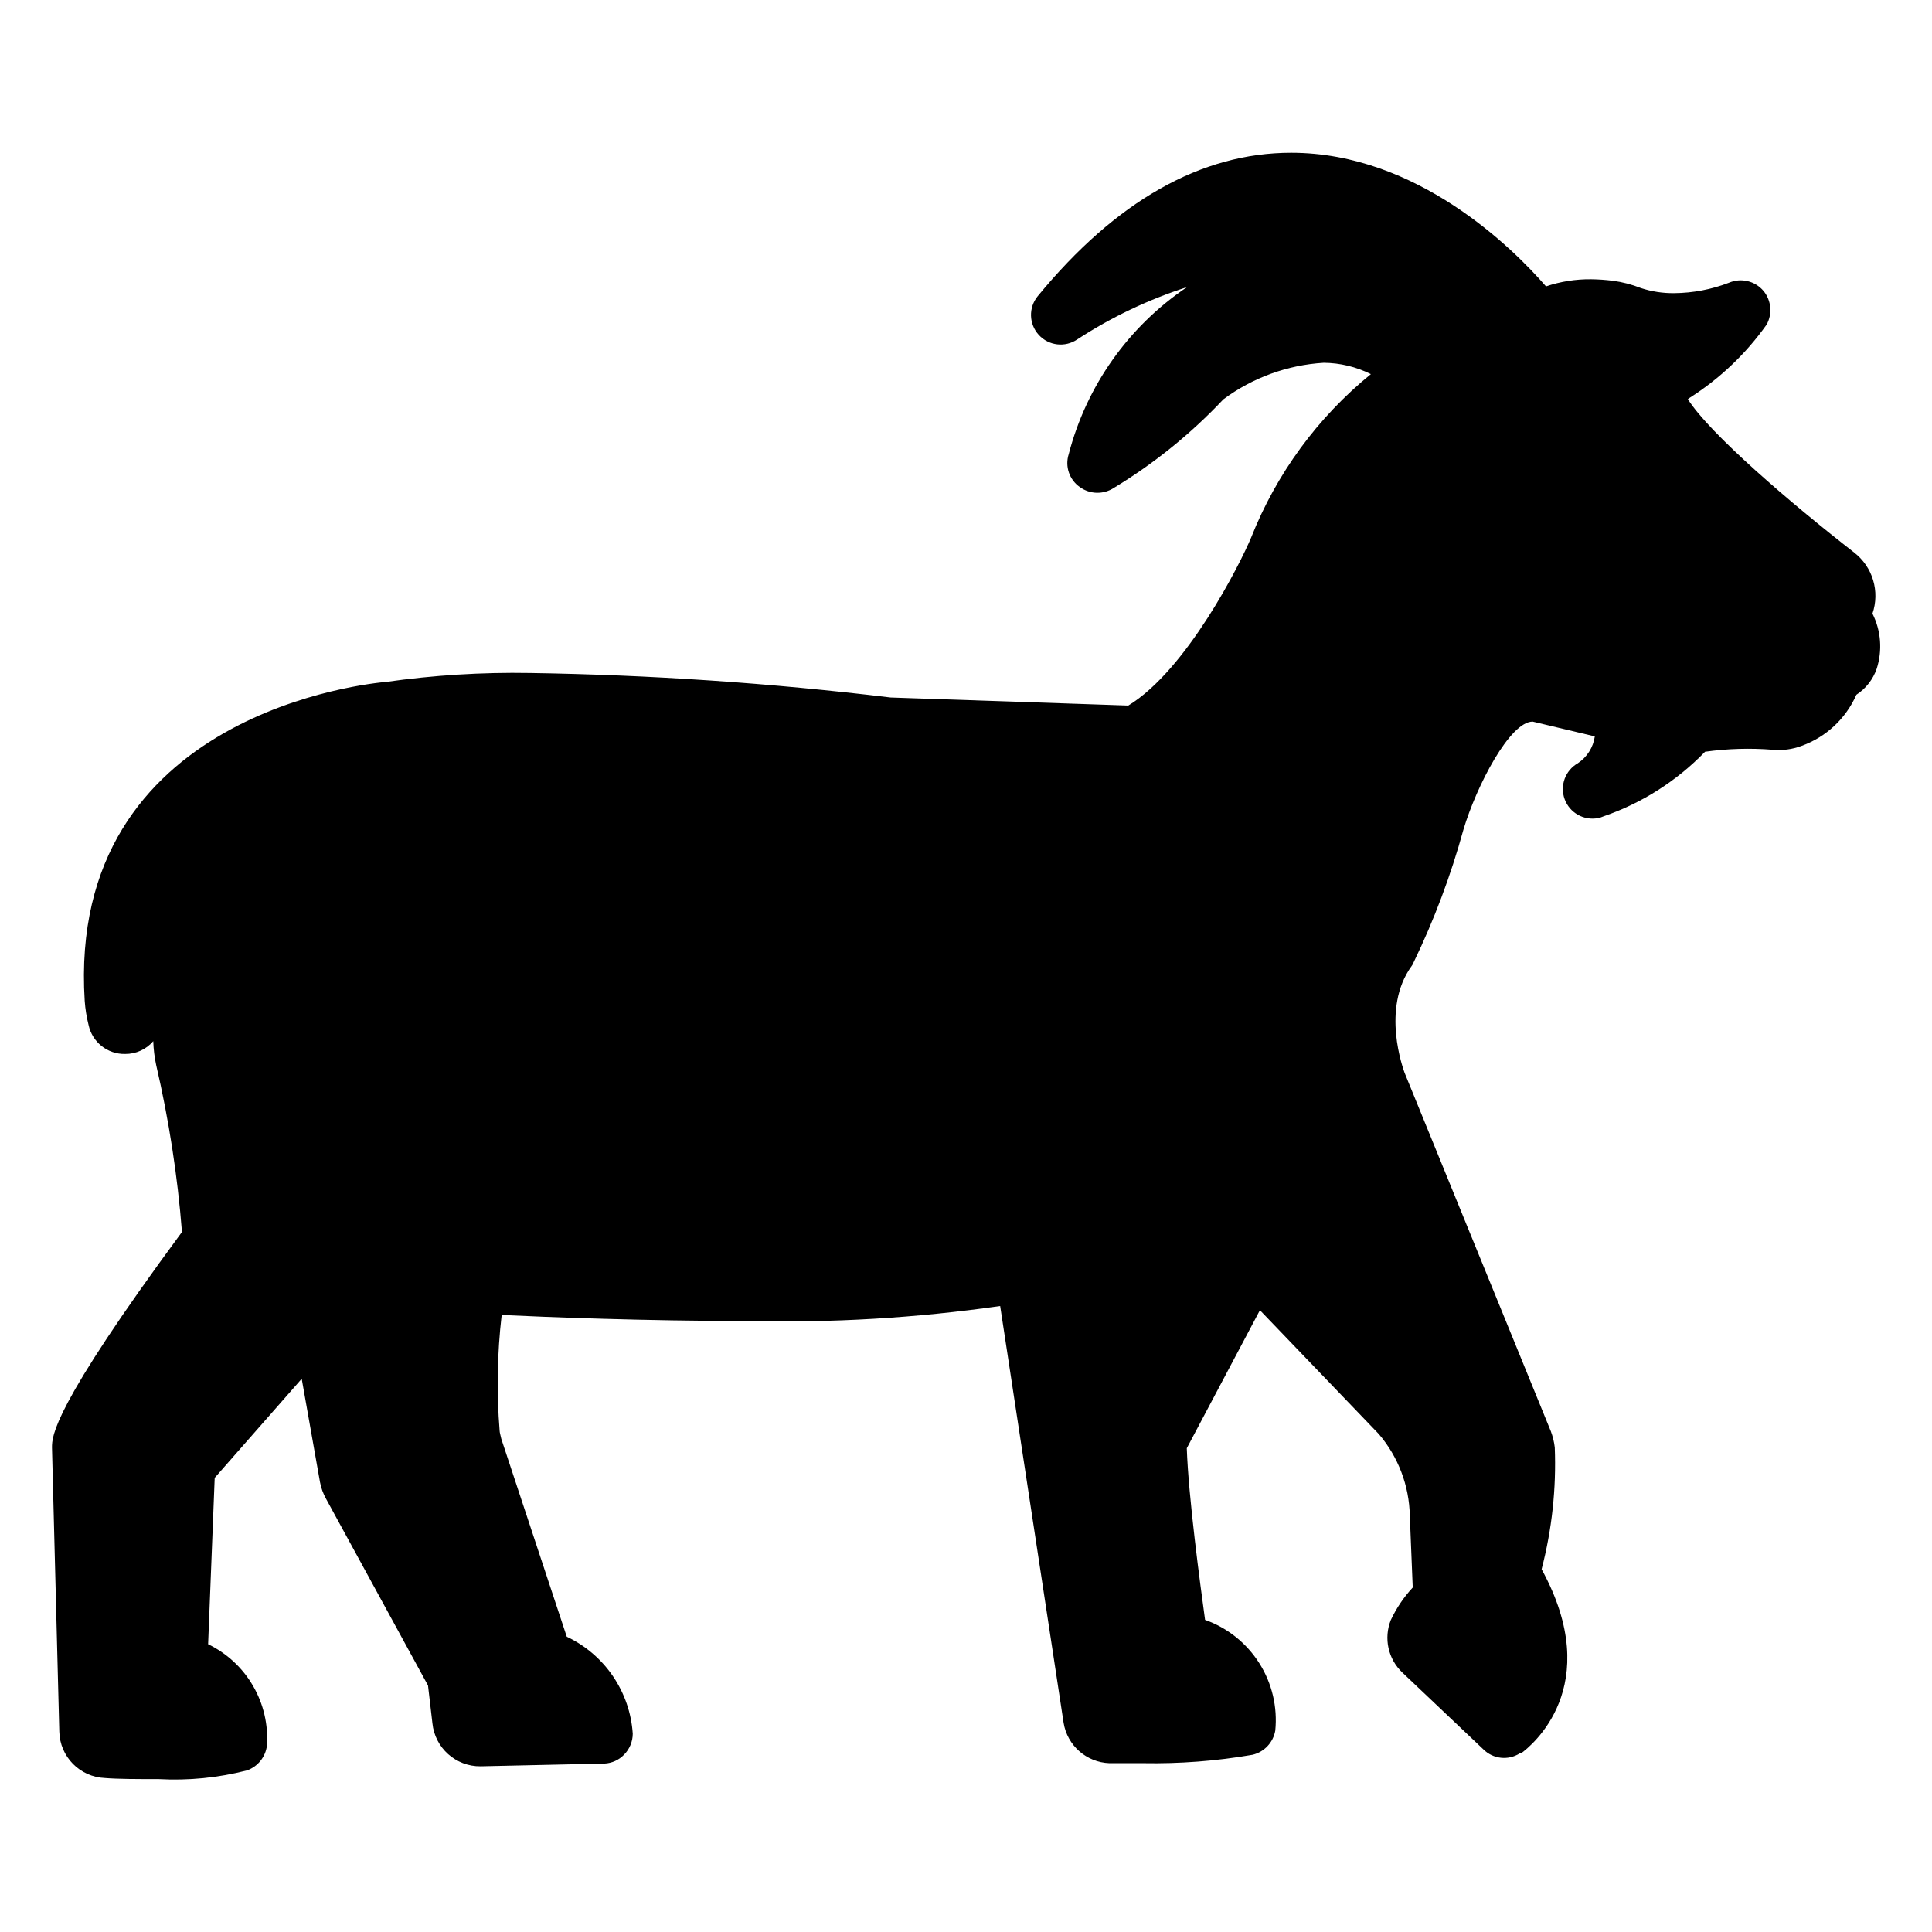 <?xml version="1.0" encoding="UTF-8"?>
<!-- Uploaded to: SVG Repo, www.svgrepo.com, Generator: SVG Repo Mixer Tools -->
<svg fill="#000000" width="800px" height="800px" version="1.1" viewBox="144 144 512 512" xmlns="http://www.w3.org/2000/svg">
 <path d="m641.34 321.23c-0.973 2.828-2.867 5.25-5.379 6.879-2.781 6.32-8.035 11.227-14.531 13.562-2.441 0.914-5.059 1.266-7.656 1.02-5.977-0.477-11.984-0.297-17.922 0.531-7.516 7.766-16.762 13.641-26.984 17.148-0.449 0.203-0.922 0.348-1.406 0.438-3.766 0.703-7.492-1.414-8.812-5.012-1.316-3.598 0.156-7.625 3.484-9.523 2.449-1.621 4.086-4.215 4.508-7.121l-16.473-3.922c-6.008 0-14.871 16.957-18.359 28.68-3.328 12.113-7.754 23.902-13.227 35.215-0.113 0.316-0.273 0.609-0.484 0.875-8.188 11.289-2.18 27.371-1.891 28.242l38.754 94.996h0.004c0.535 1.402 0.895 2.867 1.066 4.359 0.426 10.867-0.75 21.738-3.488 32.262 17.051 31.148-2.953 46.988-5.426 48.781h-0.34v0.004c-3.078 1.973-7.113 1.527-9.688-1.066l-21.461-20.348c-3.766-3.574-4.973-9.078-3.051-13.902 1.48-3.156 3.441-6.062 5.812-8.621l-0.773-19.039h-0.004c-0.152-7.953-3.062-15.609-8.234-21.656l-31.488-32.797-19.379 36.574c0.438 12.934 3.535 35.945 4.844 45.488l0.004 0.004c5.934 2.109 10.988 6.148 14.359 11.469 3.375 5.32 4.867 11.617 4.242 17.887-0.551 3.137-2.91 5.648-6.008 6.394-9.598 1.66-19.328 2.406-29.066 2.227h-8.914c-6.074-0.223-11.145-4.703-12.109-10.703l-16.809-110.45c-22.25 3.188-44.723 4.516-67.191 3.973-26.645 0-52.852-1.016-64.914-1.598-1.191 10.227-1.371 20.547-0.535 30.809 0 0.289 0.289 1.355 0.438 2.035l17.344 52.414v0.004c4.941 2.336 9.172 5.957 12.246 10.477 3.074 4.523 4.887 9.789 5.242 15.246-0.012 2.09-0.848 4.09-2.328 5.57-1.355 1.391-3.191 2.223-5.133 2.324l-32.844 0.727c-6.582 0.082-12.137-4.879-12.789-11.434l-1.164-9.98-26.984-49.41c-0.793-1.398-1.348-2.922-1.645-4.504l-4.844-27.371-23.059 26.258-1.742 44.082h-0.004c4.977 2.41 9.121 6.254 11.902 11.035 2.777 4.781 4.066 10.285 3.695 15.801-0.363 3.008-2.387 5.555-5.231 6.59-7.664 1.98-15.59 2.762-23.496 2.324-5.426 0-10.707 0-14.195-0.289h0.004c-6.656-0.254-11.965-5.644-12.113-12.305l-1.938-75.281c0-2.953 0-10.414 34.441-57.113h0.004c-1.168-14.895-3.453-29.68-6.832-44.23-0.449-2.086-0.711-4.211-0.773-6.344-1.863 2.176-4.594 3.418-7.461 3.391-4.664 0.098-8.734-3.141-9.688-7.703-0.527-2.082-0.867-4.207-1.02-6.348-4.844-76.688 76.348-84.242 79.785-84.535v0.004c12.66-1.801 25.441-2.598 38.223-2.375 31.953 0.492 63.855 2.66 95.578 6.492l62.977 2.133c15.504-9.449 29.648-37.547 32.555-44.52 6.691-16.918 17.617-31.828 31.73-43.309-3.883-1.941-8.16-2.969-12.5-3.004-9.617 0.578-18.855 3.945-26.594 9.688-8.582 9.109-18.359 17.016-29.066 23.496-2.75 1.773-6.309 1.676-8.961-0.242-2.793-1.945-3.992-5.481-2.957-8.719 4.691-18.094 15.84-33.84 31.344-44.277-10.262 3.301-20.039 7.957-29.066 13.852-3.219 2.195-7.562 1.699-10.199-1.172-2.637-2.867-2.769-7.234-0.312-10.258 20.734-25.238 43.309-38.027 67.191-38.027 33.426 0 58.859 25.434 67.531 35.41h-0.004c3.856-1.301 7.902-1.938 11.969-1.891 1.91 0.027 3.816 0.156 5.715 0.391 2.555 0.34 5.062 0.988 7.461 1.938 2.844 0.934 5.824 1.391 8.816 1.355 4.969-0.039 9.895-0.977 14.531-2.762 3.199-1.371 6.918-0.484 9.156 2.18 2.07 2.523 2.394 6.055 0.824 8.914-5.469 7.711-12.379 14.293-20.348 19.375l-0.531 0.387c5.715 9.105 27.32 27.613 44.082 40.645v0.004c2.394 1.855 4.148 4.41 5.016 7.312 0.867 2.902 0.809 6-0.172 8.867 2.277 4.539 2.676 9.793 1.117 14.629z"/>
</svg>